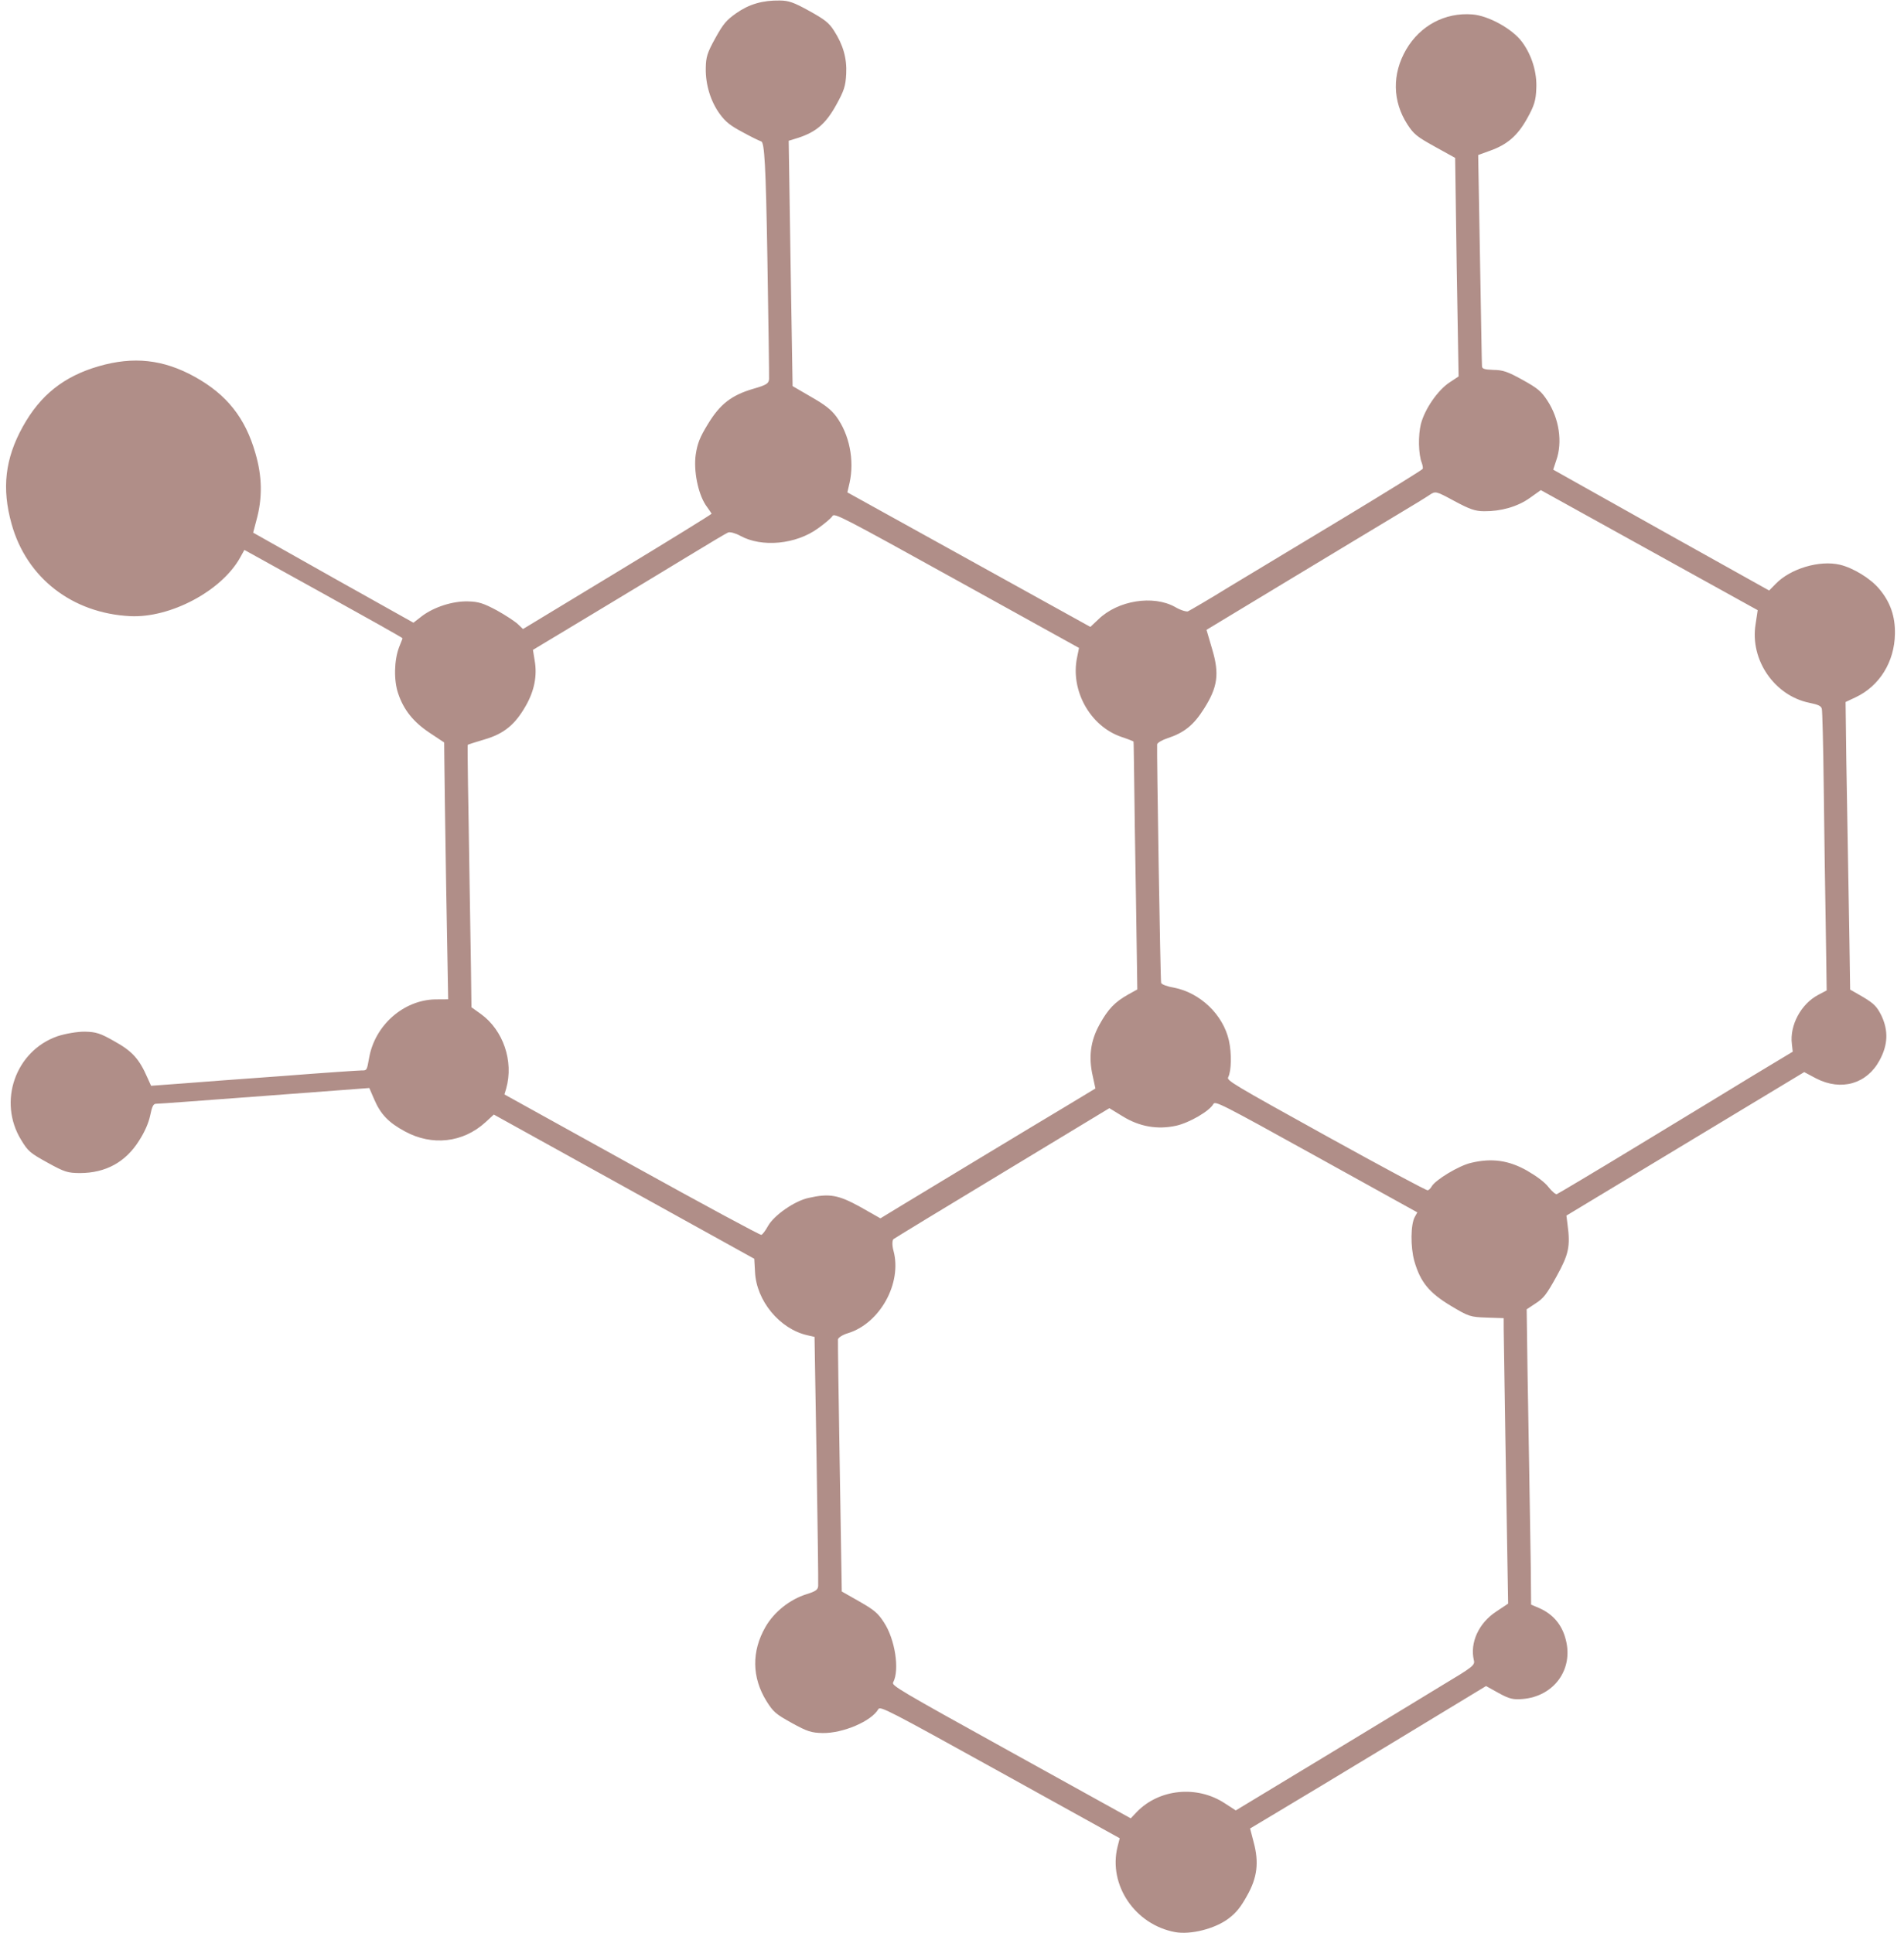<?xml version="1.0" encoding="UTF-8"?> <svg xmlns="http://www.w3.org/2000/svg" width="130" height="132" viewBox="0 0 130 132" fill="none"><path d="M80.235 131.915C81.293 132.11 82.96 131.684 83.87 130.998C84.415 130.589 84.715 130.205 85.144 129.431C85.85 128.188 85.965 127.151 85.596 125.774L85.353 124.841L87.125 123.78C88.099 123.2 91.728 121.019 95.186 118.921L101.463 115.115L102.328 115.595C103.045 115.991 103.326 116.058 103.959 116C106.107 115.822 107.449 113.973 106.902 111.93C106.648 110.919 106.022 110.2 105.098 109.794L104.54 109.557L104.517 106.951C104.444 102.774 104.377 97.853 104.293 93.474L104.237 89.394L104.85 88.988C105.399 88.635 105.598 88.372 106.275 87.149C107.11 85.641 107.231 85.104 107.022 83.567L106.95 82.995L115.068 78.096L123.187 73.198L124.006 73.634C125.713 74.508 127.473 74.009 128.342 72.376C128.908 71.322 128.943 70.365 128.455 69.332C128.143 68.715 127.951 68.52 127.208 68.073L126.323 67.565L126.272 64.181C126.217 60.865 126.195 59.947 126.062 51.954L126.011 47.931L126.704 47.604C128.331 46.836 129.352 45.182 129.381 43.28C129.405 42.086 129.068 41.1 128.297 40.194C127.712 39.497 126.538 38.776 125.634 38.559C124.228 38.225 122.235 38.826 121.233 39.87L120.791 40.317L113.409 36.195L106.048 32.066L106.256 31.435C106.699 30.189 106.458 28.581 105.653 27.355C105.231 26.712 105.004 26.516 103.949 25.932C102.935 25.37 102.607 25.26 101.957 25.255C101.334 25.23 101.184 25.182 101.186 24.988C101.171 24.855 101.122 21.561 101.051 17.668L100.926 10.585L101.68 10.31C102.903 9.887 103.616 9.269 104.278 8.073C104.753 7.217 104.866 6.853 104.893 6.069C104.956 4.968 104.593 3.772 103.926 2.87C103.273 1.976 101.623 1.063 100.518 0.984C98.654 0.84 96.966 1.751 96.015 3.373C95.033 5.05 95.076 6.92 96.094 8.496C96.535 9.166 96.729 9.327 97.96 10.008L99.353 10.779L99.46 18.244L99.589 25.702L98.975 26.108C98.169 26.638 97.282 27.922 97.015 28.947C96.822 29.71 96.841 31.017 97.078 31.609C97.139 31.785 97.166 31.96 97.136 32.015C97.098 32.083 94.706 33.564 91.81 35.316C88.921 37.055 85.363 39.205 83.933 40.064C82.509 40.945 81.237 41.679 81.117 41.737C81.004 41.781 80.594 41.66 80.223 41.437C78.735 40.613 76.336 40.99 75.005 42.277L74.448 42.803L66.159 38.214L57.856 33.617L58.009 32.956C58.347 31.421 57.995 29.663 57.1 28.439C56.734 27.952 56.325 27.637 55.359 27.085L54.116 26.361L53.979 17.993L53.85 9.611L54.489 9.414C55.718 9.012 56.38 8.455 57.087 7.177C57.637 6.185 57.733 5.883 57.777 5.038C57.831 3.984 57.567 3.057 56.938 2.087C56.607 1.567 56.326 1.34 55.258 0.749C54.19 0.157 53.849 0.039 53.232 0.035C52.076 0.017 51.15 0.285 50.286 0.89C49.592 1.376 49.388 1.618 48.838 2.61C48.289 3.602 48.2 3.89 48.188 4.647C48.166 5.771 48.517 6.925 49.151 7.79C49.542 8.327 49.878 8.584 50.683 9.012C51.237 9.319 51.82 9.606 51.971 9.654C52.196 9.725 52.288 11.25 52.395 17.631C52.467 21.968 52.519 25.672 52.51 25.88C52.483 26.185 52.34 26.283 51.456 26.539C49.94 26.979 49.158 27.594 48.329 28.963C47.777 29.865 47.62 30.276 47.504 31.028C47.345 32.112 47.651 33.666 48.176 34.472C48.399 34.773 48.567 35.044 48.587 35.072C48.606 35.101 45.708 36.888 42.172 39.032L35.71 42.947L35.351 42.607C35.165 42.433 34.519 42.004 33.924 41.674C33.024 41.194 32.682 41.076 31.949 41.06C30.904 41.033 29.632 41.447 28.816 42.06L28.228 42.516L22.753 39.449L17.285 36.368L17.509 35.516C17.93 33.991 17.904 32.538 17.44 30.95C16.75 28.526 15.477 26.933 13.3 25.727C11.15 24.537 9.116 24.317 6.738 25.006C4.359 25.696 2.752 26.972 1.555 29.133C0.344 31.321 0.109 33.34 0.792 35.778C1.814 39.451 4.928 41.868 8.882 42.068C11.632 42.206 15.136 40.346 16.4 38.063L16.686 37.546L22.095 40.541C25.07 42.188 27.497 43.55 27.482 43.577C27.488 43.598 27.372 43.871 27.247 44.192C26.909 45.089 26.877 46.456 27.19 47.358C27.564 48.47 28.22 49.295 29.358 50.049L30.327 50.692L30.338 51.852C30.337 52.492 30.399 56.432 30.464 60.623L30.6 68.228L29.713 68.234C27.55 68.279 25.591 70 25.201 72.235C25.053 73.076 25.046 73.09 24.714 73.083C24.52 73.083 22.116 73.243 19.364 73.46C16.606 73.655 13.45 73.897 12.325 73.984L10.316 74.132L10.07 73.588C9.51 72.301 9.028 71.768 7.825 71.102C6.845 70.541 6.558 70.454 5.79 70.437C5.298 70.431 4.461 70.571 3.92 70.751C1.05 71.754 -0.163 75.22 1.447 77.834C1.918 78.61 2.052 78.719 3.242 79.378C4.405 80.022 4.617 80.086 5.462 80.092C7.214 80.086 8.577 79.349 9.501 77.871C9.887 77.269 10.142 76.682 10.255 76.158C10.379 75.552 10.463 75.368 10.643 75.361C10.76 75.373 14.082 75.117 18.043 74.824L25.215 74.284L25.548 75.055C25.988 76.079 26.524 76.643 27.654 77.251C29.501 78.255 31.61 78.02 33.139 76.63L33.717 76.097L42.602 81.016L51.5 85.943L51.55 86.841C51.643 88.81 53.228 90.735 55.128 91.166L55.614 91.275L55.753 99.609C55.828 104.196 55.878 108.095 55.863 108.282C55.845 108.538 55.694 108.65 55.077 108.841C53.946 109.192 52.856 110.044 52.263 111.083C51.31 112.74 51.328 114.526 52.337 116.15C52.797 116.883 52.964 117.029 54.059 117.635C55.114 118.22 55.401 118.307 56.169 118.324C57.553 118.345 59.494 117.52 59.967 116.698C60.095 116.467 60.589 116.723 68.284 120.983L76.451 125.506L76.301 126.097C75.66 128.69 77.494 131.41 80.235 131.915ZM60.983 114.863C61.436 114.013 61.112 111.917 60.353 110.768C59.944 110.133 59.69 109.922 58.67 109.339L57.474 108.659L57.336 100.166C57.258 95.488 57.202 91.568 57.214 91.451C57.226 91.333 57.533 91.13 57.89 91.026C60.081 90.357 61.601 87.611 61.006 85.4C60.904 85.041 60.913 84.674 61.006 84.601C61.099 84.528 64.459 82.482 68.465 80.065L75.744 75.661L76.655 76.218C77.801 76.924 79.025 77.14 80.311 76.858C81.221 76.651 82.579 75.858 82.842 75.382C82.97 75.151 83.316 75.325 89.874 78.956L96.771 82.775L96.598 83.087C96.312 83.604 96.3 85.125 96.563 86.087C96.977 87.541 97.582 88.267 99.066 89.16C100.274 89.882 100.377 89.921 101.504 89.959L102.666 89.998L102.668 90.728C102.684 91.784 102.874 104.302 102.931 107.103L102.971 109.487L102.158 110.031C100.967 110.81 100.346 112.153 100.633 113.36C100.715 113.689 100.557 113.815 98.523 115.032C97.32 115.769 93.648 117.998 90.353 119.991L84.376 123.607L83.621 123.118C81.73 121.876 79.149 122.134 77.625 123.705L77.204 124.147L69.036 119.624C61.342 115.364 60.862 115.081 60.983 114.863ZM34.564 74.311C35.083 72.45 34.358 70.344 32.848 69.242L32.19 68.771L32.156 66.088C32.095 62.911 32.024 57.296 31.953 53.563C31.934 52.097 31.918 50.881 31.933 50.854C31.941 50.84 32.461 50.666 33.071 50.489C34.397 50.105 35.166 49.483 35.902 48.185C36.487 47.16 36.685 46.133 36.508 45.112L36.388 44.371L40.415 41.948C42.642 40.606 45.588 38.828 46.976 37.981C48.364 37.133 49.602 36.398 49.714 36.354C49.848 36.304 50.218 36.402 50.542 36.581C52.003 37.39 54.346 37.178 55.864 36.065C56.328 35.736 56.768 35.358 56.835 35.236C56.963 35.005 57.458 35.261 65.328 39.618L73.672 44.238L73.539 44.892C73.073 47.138 74.427 49.575 76.549 50.306C77.027 50.464 77.388 50.61 77.394 50.631C77.407 50.639 77.415 51.709 77.436 52.981C77.448 54.266 77.503 58.061 77.562 61.432L77.653 67.555L77.042 67.892C76.119 68.41 75.662 68.885 75.075 69.945C74.45 71.073 74.311 72.186 74.614 73.49L74.792 74.317L72.828 75.503C71.747 76.147 69.093 77.749 66.944 79.046C64.795 80.342 62.376 81.808 61.579 82.29L60.113 83.183L58.755 82.413C57.24 81.575 56.628 81.467 55.194 81.791C54.25 81.997 52.842 82.975 52.436 83.709C52.263 84.022 52.057 84.298 51.98 84.309C51.91 84.341 47.925 82.188 43.151 79.545L34.442 74.723L34.564 74.311ZM83.858 73.548C84.078 73.119 84.103 71.925 83.906 71.035C83.506 69.269 81.944 67.782 80.158 67.433C79.704 67.359 79.309 67.212 79.279 67.106C79.225 66.916 78.972 51.132 79.006 50.814C79.024 50.717 79.345 50.522 79.71 50.404C80.856 50.027 81.495 49.511 82.195 48.406C83.139 46.923 83.269 46.018 82.768 44.338L82.377 43.003L88.005 39.602C91.108 37.733 94.431 35.72 95.405 35.141C96.38 34.561 97.369 33.955 97.598 33.797C98.019 33.516 98.032 33.523 99.297 34.206C100.346 34.769 100.714 34.901 101.331 34.905C102.473 34.916 103.602 34.6 104.446 34.002L105.204 33.463L112.614 37.566L120.011 41.661L119.865 42.628C119.474 45.057 121.16 47.5 123.542 47.985C124.16 48.114 124.343 48.197 124.39 48.401C124.426 48.527 124.487 50.905 124.519 53.657C124.55 56.409 124.611 60.669 124.655 63.144L124.721 67.619L124.147 67.923C122.977 68.536 122.185 69.998 122.344 71.275L122.403 71.805L119.7 73.433C118.226 74.34 114.64 76.51 111.736 78.276C108.832 80.042 106.386 81.493 106.294 81.531C106.223 81.563 105.969 81.351 105.74 81.064C105.484 80.727 104.948 80.324 104.266 79.928C103.016 79.219 101.852 79.054 100.445 79.393C99.62 79.576 97.998 80.56 97.749 81.008C97.681 81.13 97.558 81.257 97.481 81.268C97.411 81.3 94.278 79.619 90.532 77.545C84.149 74.011 83.737 73.765 83.858 73.548Z" fill="#B08E88"></path></svg> 